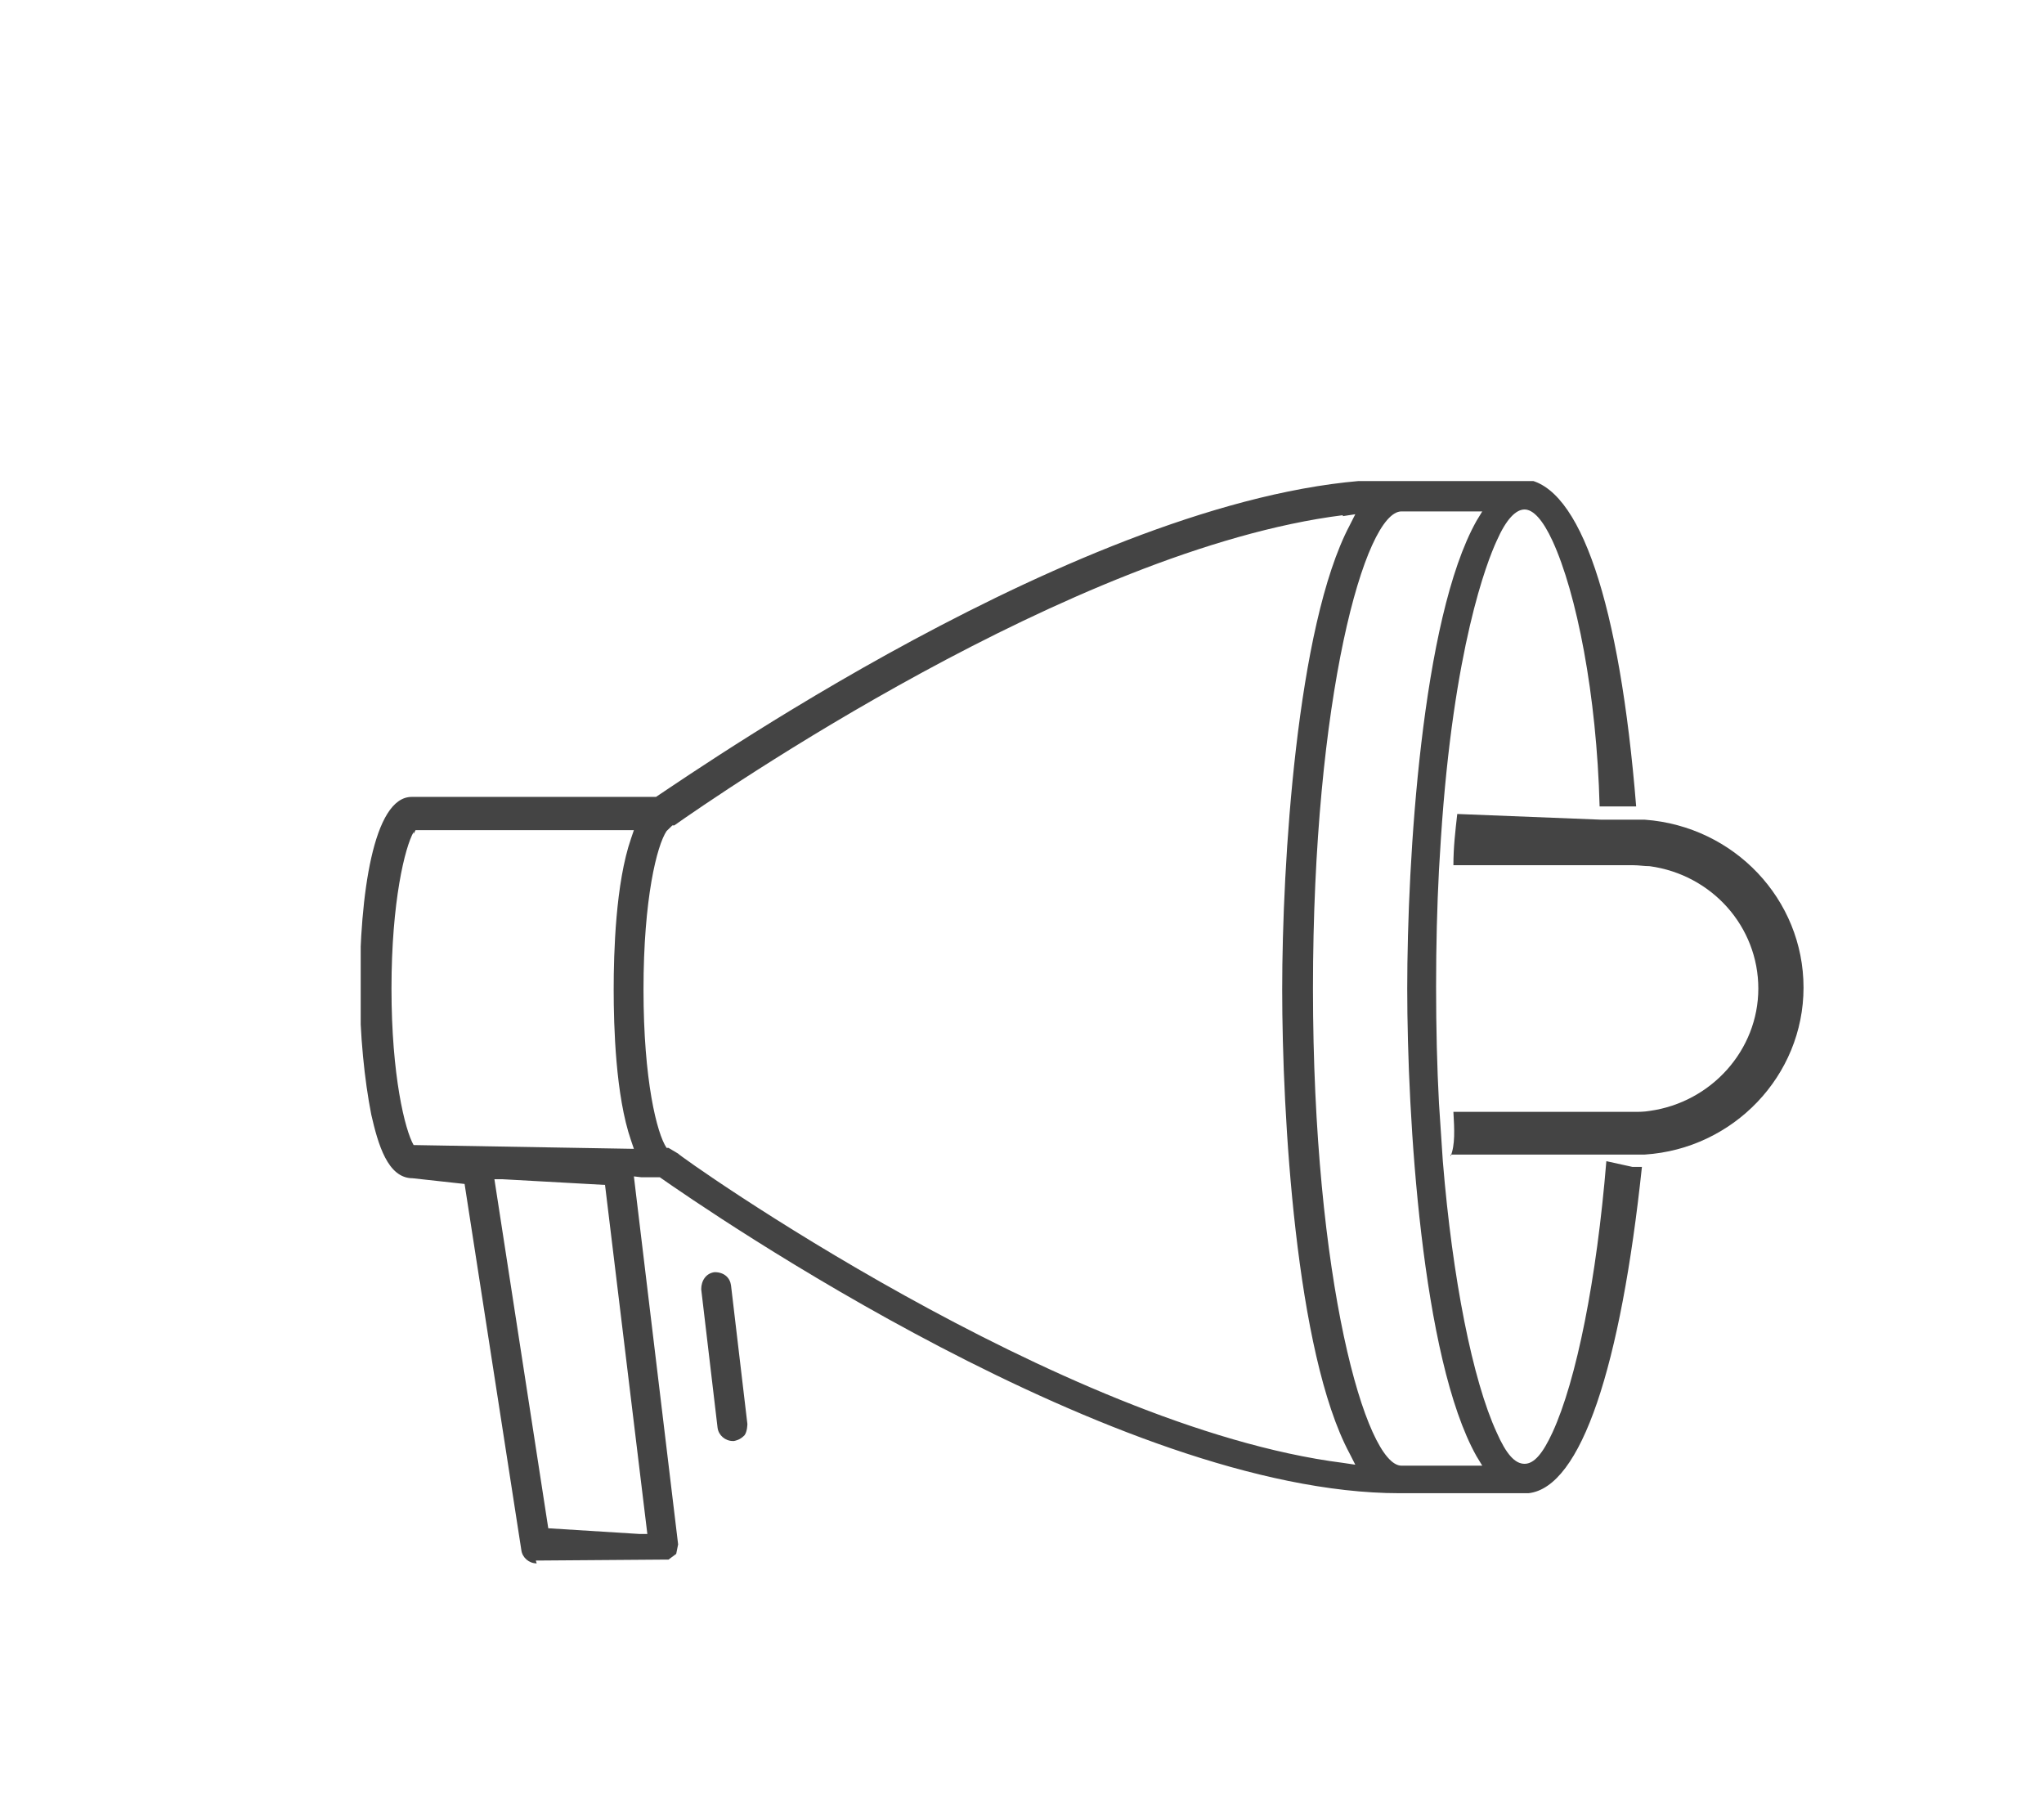 <svg width="34" height="30" viewBox="0 0 34 30" fill="none" xmlns="http://www.w3.org/2000/svg">
<g clip-path="url(#clip0_9007_10485)">
<path d="M12.192 23.965C12.064 23.965 11.952 23.87 11.936 23.744L11.664 21.441C11.664 21.299 11.744 21.173 11.888 21.157C12.048 21.157 12.144 21.252 12.16 21.378L12.432 23.681C12.432 23.681 12.432 23.807 12.384 23.87C12.336 23.918 12.288 23.949 12.208 23.965H12.176H12.192Z" fill="#444444"/>
<path d="M8.928 26C8.8 26 8.688 25.905 8.672 25.779L7.728 19.69L6.864 19.595C6.448 19.595 6.288 19.027 6.176 18.538C6.064 17.97 5.984 17.213 5.984 16.424C5.984 14.894 6.208 13.253 6.848 13.253H10.912C11.744 12.701 18.576 7.969 23.28 7.969H25.36C26.288 8.063 26.944 10.051 27.216 13.411H26.608C26.56 11.55 26.224 9.862 25.824 8.994C25.664 8.647 25.504 8.473 25.36 8.473C25.216 8.473 25.056 8.631 24.896 8.994C24.736 9.341 24.176 10.761 23.968 13.947L23.936 14.468C23.904 15.083 23.888 15.714 23.888 16.409C23.888 17.103 23.904 17.749 23.936 18.349L24 19.311C24.16 21.267 24.496 22.955 24.896 23.823C25.056 24.186 25.2 24.344 25.36 24.344C25.52 24.344 25.664 24.17 25.824 23.823C26.224 22.955 26.56 21.267 26.72 19.311L27.152 19.406H27.312C26.96 22.719 26.304 24.738 25.424 24.833H23.28C18.576 24.833 11.744 20.116 10.976 19.579H10.672L10.544 19.564L11.28 25.684L11.248 25.842L11.12 25.937H11.04L8.912 25.953L8.928 26ZM9.12 25.416L10.64 25.511H10.768L10.064 19.706L8.352 19.611H8.224L9.12 25.416ZM23.312 8.505C22.704 8.505 21.84 11.597 21.84 16.44C21.84 21.283 22.72 24.375 23.312 24.375H24.656L24.56 24.217C23.648 22.593 23.408 18.57 23.408 16.44C23.408 14.31 23.648 10.287 24.56 8.663L24.656 8.505H23.312ZM22.336 8.568C17.84 9.136 11.888 13.253 11.216 13.727H11.184L11.088 13.821C10.928 14.058 10.704 14.941 10.704 16.456C10.704 17.97 10.928 18.854 11.088 19.09H11.12L11.28 19.185C11.28 19.216 17.632 23.728 22.336 24.328L22.544 24.359L22.448 24.17C21.552 22.498 21.328 18.538 21.328 16.456C21.328 14.373 21.568 10.414 22.448 8.742L22.544 8.552L22.336 8.584V8.568ZM6.88 13.837C6.736 14.089 6.512 14.989 6.512 16.44C6.512 17.891 6.736 18.791 6.88 19.043L10.544 19.106L10.496 18.964C10.24 18.223 10.208 17.071 10.208 16.456C10.208 15.841 10.24 14.689 10.496 13.947L10.544 13.806H6.912L6.88 13.869V13.837Z" fill="#444444"/>
<path d="M24.128 19.232C24.208 19.043 24.192 18.775 24.176 18.491H27.168C27.264 18.491 27.344 18.491 27.44 18.475C28.464 18.333 29.248 17.465 29.248 16.44C29.248 15.415 28.48 14.547 27.44 14.405C27.344 14.405 27.264 14.389 27.168 14.389H24.176C24.176 14.089 24.208 13.821 24.24 13.537L26.64 13.632H27.36C28.848 13.742 30 14.957 30 16.424C30 17.891 28.832 19.106 27.36 19.201H27.168H24.128V19.232Z" fill="#444444"/>
</g>
<defs>
<clipPath id="clip0_9007_10485">
<rect width="24" height="18" fill="white" transform="translate(6 8)"/>
</clipPath>
</defs>
</svg>
